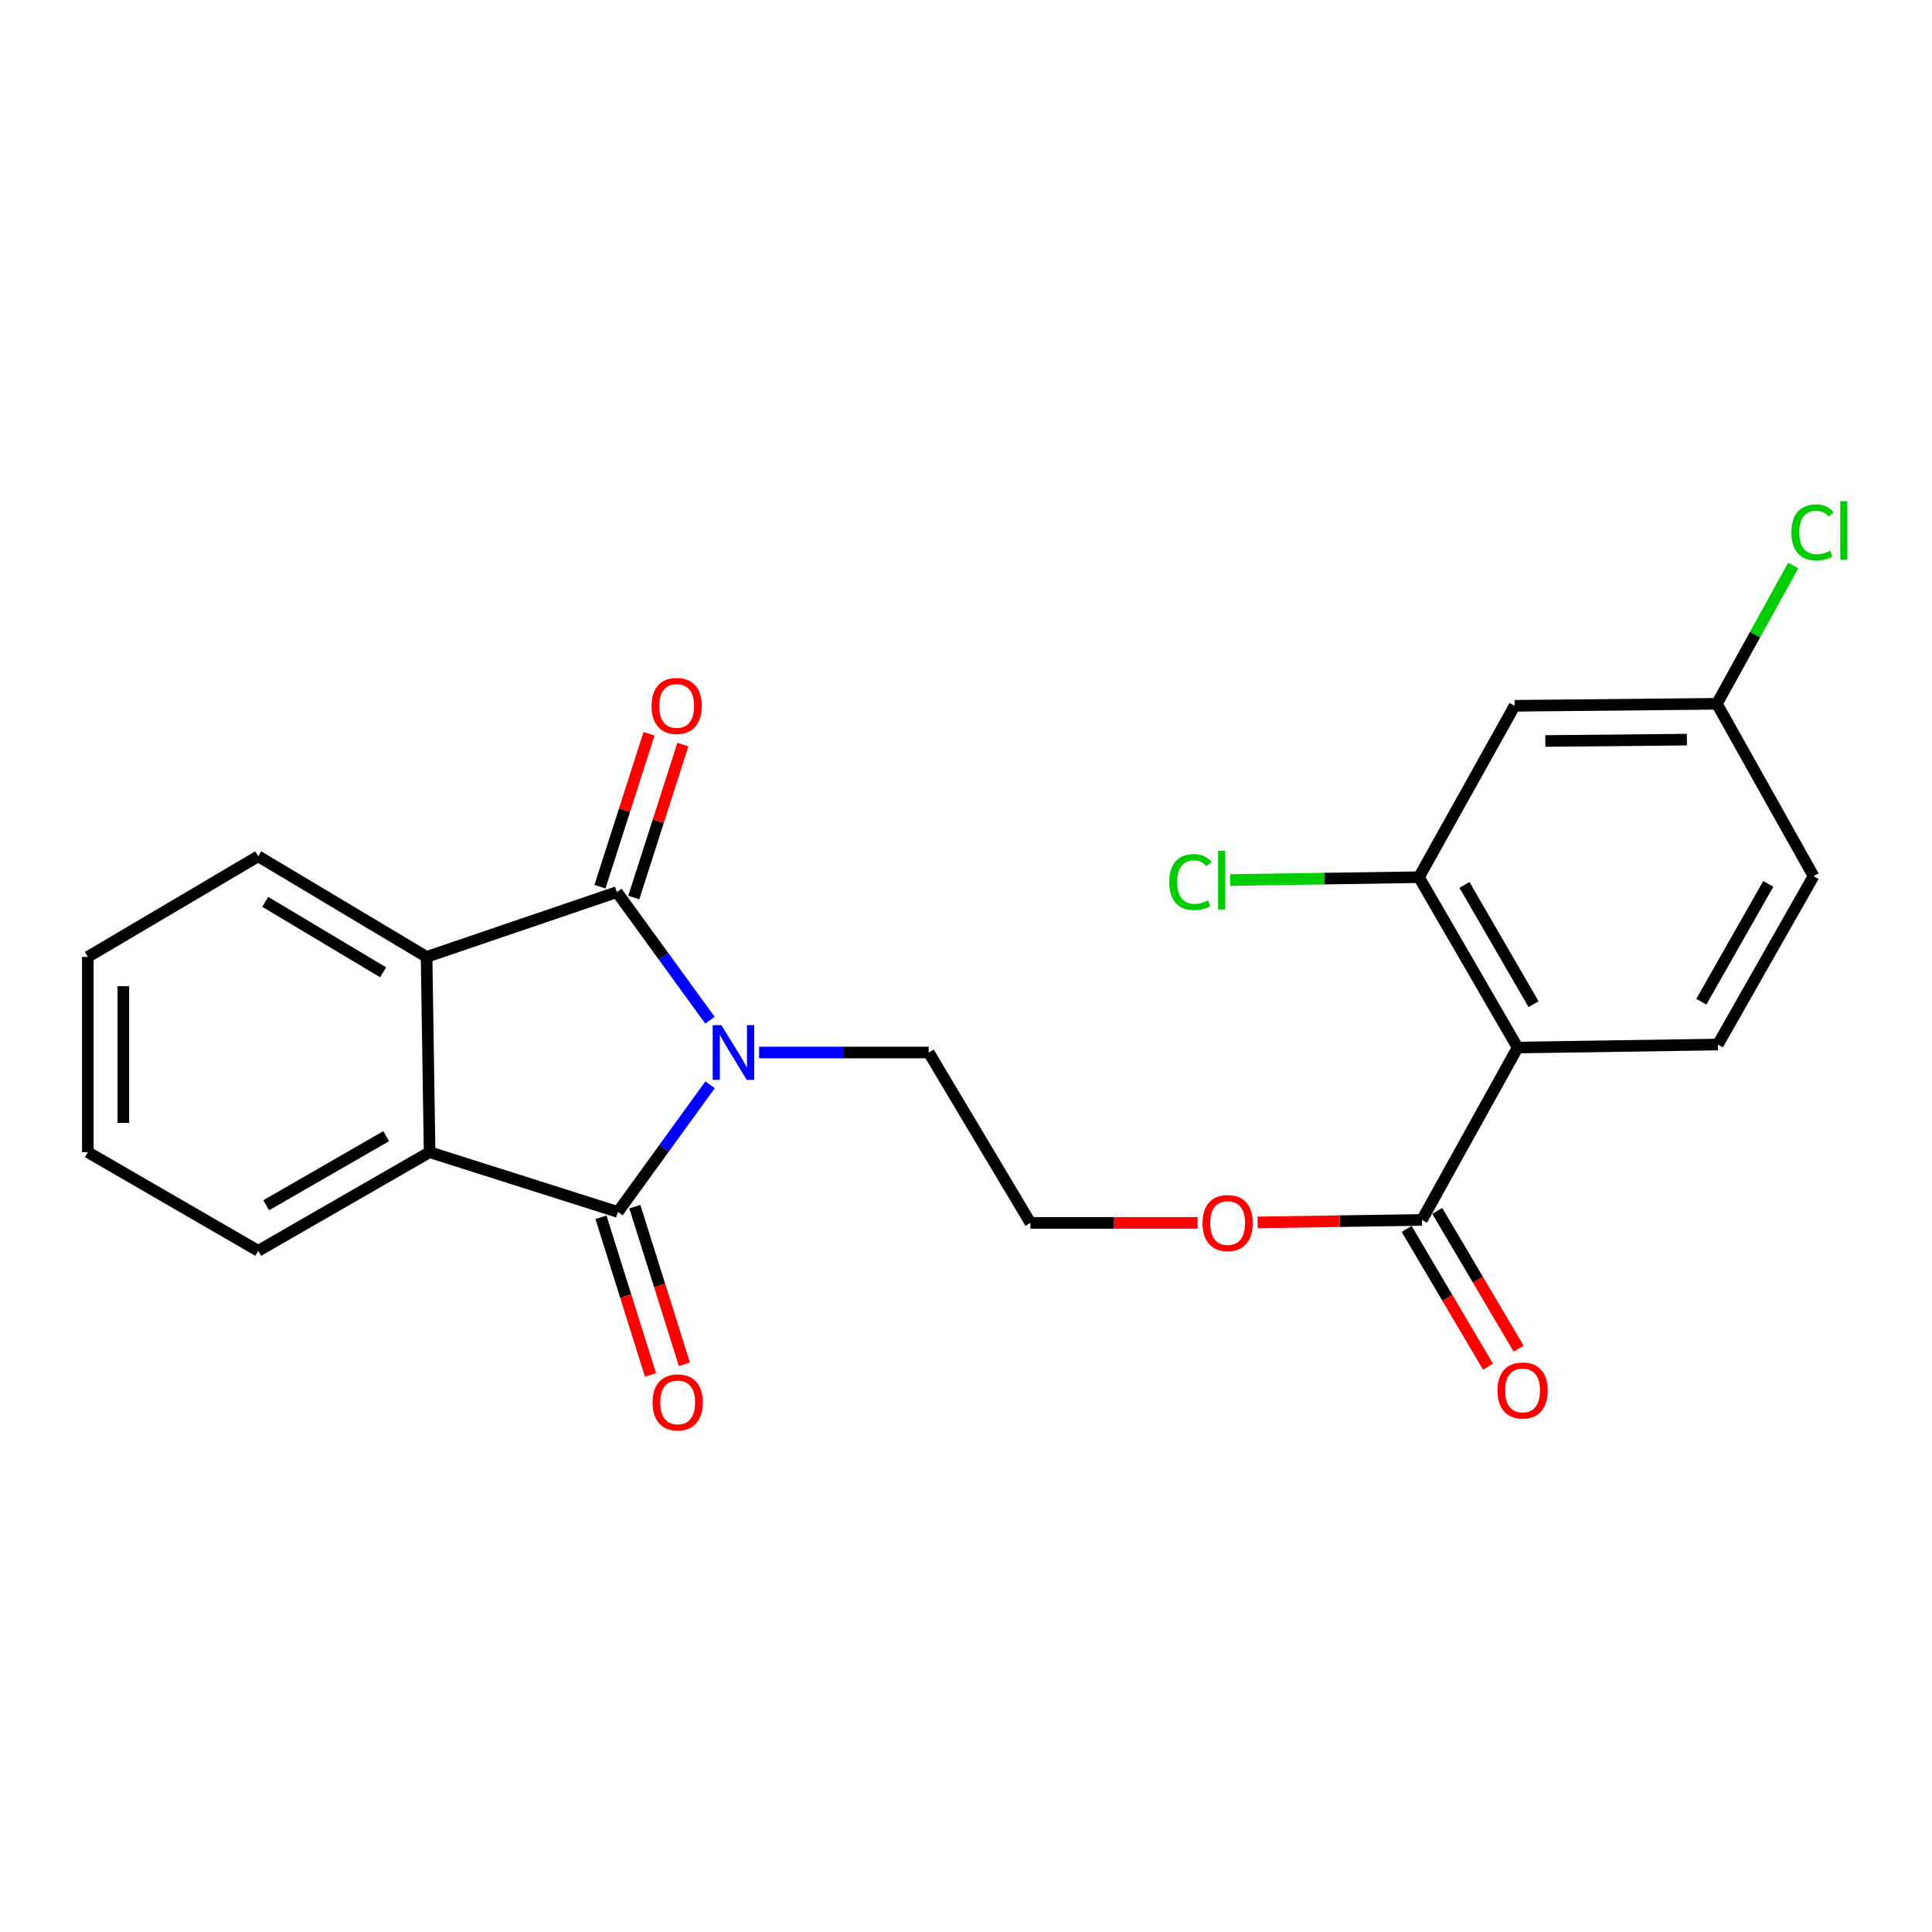 <?xml version='1.0' encoding='iso-8859-1'?>
<svg version='1.1' baseProfile='full'
              xmlns='http://www.w3.org/2000/svg'
                      xmlns:rdkit='http://www.rdkit.org/xml'
                      xmlns:xlink='http://www.w3.org/1999/xlink'
                  xml:space='preserve'
width='1000px' height='1000px' viewBox='0 0 1000 1000'>
<!-- END OF HEADER -->
<rect style='opacity:1.0;fill:#FFFFFF;stroke:none' width='1000' height='1000' x='0' y='0'> </rect>
<path class='bond-0' d='M 367.534,561.493 L 343.683,594.403' style='fill:none;fill-rule:evenodd;stroke:#0000FF;stroke-width:6px;stroke-linecap:butt;stroke-linejoin:miter;stroke-opacity:1' />
<path class='bond-0' d='M 343.683,594.403 L 319.831,627.313' style='fill:none;fill-rule:evenodd;stroke:#000000;stroke-width:6px;stroke-linecap:butt;stroke-linejoin:miter;stroke-opacity:1' />
<path class='bond-1' d='M 367.487,528.059 L 343.394,494.907' style='fill:none;fill-rule:evenodd;stroke:#0000FF;stroke-width:6px;stroke-linecap:butt;stroke-linejoin:miter;stroke-opacity:1' />
<path class='bond-1' d='M 343.394,494.907 L 319.3,461.756' style='fill:none;fill-rule:evenodd;stroke:#000000;stroke-width:6px;stroke-linecap:butt;stroke-linejoin:miter;stroke-opacity:1' />
<path class='bond-12' d='M 392.91,544.785 L 436.81,544.785' style='fill:none;fill-rule:evenodd;stroke:#0000FF;stroke-width:6px;stroke-linecap:butt;stroke-linejoin:miter;stroke-opacity:1' />
<path class='bond-12' d='M 436.81,544.785 L 480.71,544.785' style='fill:none;fill-rule:evenodd;stroke:#000000;stroke-width:6px;stroke-linecap:butt;stroke-linejoin:miter;stroke-opacity:1' />
<path class='bond-2' d='M 319.831,627.313 L 222.36,596.365' style='fill:none;fill-rule:evenodd;stroke:#000000;stroke-width:6px;stroke-linecap:butt;stroke-linejoin:miter;stroke-opacity:1' />
<path class='bond-9' d='M 311.061,630.068 L 323.875,670.859' style='fill:none;fill-rule:evenodd;stroke:#000000;stroke-width:6px;stroke-linecap:butt;stroke-linejoin:miter;stroke-opacity:1' />
<path class='bond-9' d='M 323.875,670.859 L 336.69,711.65' style='fill:none;fill-rule:evenodd;stroke:#FF0000;stroke-width:6px;stroke-linecap:butt;stroke-linejoin:miter;stroke-opacity:1' />
<path class='bond-9' d='M 328.601,624.558 L 341.415,665.349' style='fill:none;fill-rule:evenodd;stroke:#000000;stroke-width:6px;stroke-linecap:butt;stroke-linejoin:miter;stroke-opacity:1' />
<path class='bond-9' d='M 341.415,665.349 L 354.229,706.14' style='fill:none;fill-rule:evenodd;stroke:#FF0000;stroke-width:6px;stroke-linecap:butt;stroke-linejoin:miter;stroke-opacity:1' />
<path class='bond-3' d='M 319.3,461.756 L 220.797,495.288' style='fill:none;fill-rule:evenodd;stroke:#000000;stroke-width:6px;stroke-linecap:butt;stroke-linejoin:miter;stroke-opacity:1' />
<path class='bond-10' d='M 328.053,464.564 L 340.748,424.99' style='fill:none;fill-rule:evenodd;stroke:#000000;stroke-width:6px;stroke-linecap:butt;stroke-linejoin:miter;stroke-opacity:1' />
<path class='bond-10' d='M 340.748,424.99 L 353.444,385.416' style='fill:none;fill-rule:evenodd;stroke:#FF0000;stroke-width:6px;stroke-linecap:butt;stroke-linejoin:miter;stroke-opacity:1' />
<path class='bond-10' d='M 310.547,458.948 L 323.242,419.374' style='fill:none;fill-rule:evenodd;stroke:#000000;stroke-width:6px;stroke-linecap:butt;stroke-linejoin:miter;stroke-opacity:1' />
<path class='bond-10' d='M 323.242,419.374 L 335.937,379.8' style='fill:none;fill-rule:evenodd;stroke:#FF0000;stroke-width:6px;stroke-linecap:butt;stroke-linejoin:miter;stroke-opacity:1' />
<path class='bond-19' d='M 222.36,596.365 L 133.652,647.424' style='fill:none;fill-rule:evenodd;stroke:#000000;stroke-width:6px;stroke-linecap:butt;stroke-linejoin:miter;stroke-opacity:1' />
<path class='bond-19' d='M 199.882,588.09 L 137.786,623.831' style='fill:none;fill-rule:evenodd;stroke:#000000;stroke-width:6px;stroke-linecap:butt;stroke-linejoin:miter;stroke-opacity:1' />
<path class='bond-23' d='M 222.36,596.365 L 220.797,495.288' style='fill:none;fill-rule:evenodd;stroke:#000000;stroke-width:6px;stroke-linecap:butt;stroke-linejoin:miter;stroke-opacity:1' />
<path class='bond-18' d='M 220.797,495.288 L 133.652,443.207' style='fill:none;fill-rule:evenodd;stroke:#000000;stroke-width:6px;stroke-linecap:butt;stroke-linejoin:miter;stroke-opacity:1' />
<path class='bond-18' d='M 198.293,503.258 L 137.292,466.801' style='fill:none;fill-rule:evenodd;stroke:#000000;stroke-width:6px;stroke-linecap:butt;stroke-linejoin:miter;stroke-opacity:1' />
<path class='bond-4' d='M 785.524,542.211 L 736.007,631.429' style='fill:none;fill-rule:evenodd;stroke:#000000;stroke-width:6px;stroke-linecap:butt;stroke-linejoin:miter;stroke-opacity:1' />
<path class='bond-5' d='M 785.524,542.211 L 734.444,454.034' style='fill:none;fill-rule:evenodd;stroke:#000000;stroke-width:6px;stroke-linecap:butt;stroke-linejoin:miter;stroke-opacity:1' />
<path class='bond-5' d='M 793.771,519.769 L 758.015,458.045' style='fill:none;fill-rule:evenodd;stroke:#000000;stroke-width:6px;stroke-linecap:butt;stroke-linejoin:miter;stroke-opacity:1' />
<path class='bond-7' d='M 785.524,542.211 L 889.154,540.648' style='fill:none;fill-rule:evenodd;stroke:#000000;stroke-width:6px;stroke-linecap:butt;stroke-linejoin:miter;stroke-opacity:1' />
<path class='bond-8' d='M 734.444,454.034 L 783.961,365.316' style='fill:none;fill-rule:evenodd;stroke:#000000;stroke-width:6px;stroke-linecap:butt;stroke-linejoin:miter;stroke-opacity:1' />
<path class='bond-14' d='M 734.444,454.034 L 685.587,454.767' style='fill:none;fill-rule:evenodd;stroke:#000000;stroke-width:6px;stroke-linecap:butt;stroke-linejoin:miter;stroke-opacity:1' />
<path class='bond-14' d='M 685.587,454.767 L 636.729,455.5' style='fill:none;fill-rule:evenodd;stroke:#00CC00;stroke-width:6px;stroke-linecap:butt;stroke-linejoin:miter;stroke-opacity:1' />
<path class='bond-6' d='M 736.007,631.429 L 693.476,632.077' style='fill:none;fill-rule:evenodd;stroke:#000000;stroke-width:6px;stroke-linecap:butt;stroke-linejoin:miter;stroke-opacity:1' />
<path class='bond-6' d='M 693.476,632.077 L 650.945,632.725' style='fill:none;fill-rule:evenodd;stroke:#FF0000;stroke-width:6px;stroke-linecap:butt;stroke-linejoin:miter;stroke-opacity:1' />
<path class='bond-11' d='M 728.092,636.104 L 749.148,671.757' style='fill:none;fill-rule:evenodd;stroke:#000000;stroke-width:6px;stroke-linecap:butt;stroke-linejoin:miter;stroke-opacity:1' />
<path class='bond-11' d='M 749.148,671.757 L 770.203,707.41' style='fill:none;fill-rule:evenodd;stroke:#FF0000;stroke-width:6px;stroke-linecap:butt;stroke-linejoin:miter;stroke-opacity:1' />
<path class='bond-11' d='M 743.922,626.755 L 764.978,662.408' style='fill:none;fill-rule:evenodd;stroke:#000000;stroke-width:6px;stroke-linecap:butt;stroke-linejoin:miter;stroke-opacity:1' />
<path class='bond-11' d='M 764.978,662.408 L 786.034,698.061' style='fill:none;fill-rule:evenodd;stroke:#FF0000;stroke-width:6px;stroke-linecap:butt;stroke-linejoin:miter;stroke-opacity:1' />
<path class='bond-16' d='M 889.154,540.648 L 938.682,453.503' style='fill:none;fill-rule:evenodd;stroke:#000000;stroke-width:6px;stroke-linecap:butt;stroke-linejoin:miter;stroke-opacity:1' />
<path class='bond-16' d='M 880.6,518.492 L 915.269,457.491' style='fill:none;fill-rule:evenodd;stroke:#000000;stroke-width:6px;stroke-linecap:butt;stroke-linejoin:miter;stroke-opacity:1' />
<path class='bond-25' d='M 783.961,365.316 L 888.664,364.285' style='fill:none;fill-rule:evenodd;stroke:#000000;stroke-width:6px;stroke-linecap:butt;stroke-linejoin:miter;stroke-opacity:1' />
<path class='bond-25' d='M 799.848,383.546 L 873.14,382.823' style='fill:none;fill-rule:evenodd;stroke:#000000;stroke-width:6px;stroke-linecap:butt;stroke-linejoin:miter;stroke-opacity:1' />
<path class='bond-20' d='M 480.71,544.785 L 533.343,632.962' style='fill:none;fill-rule:evenodd;stroke:#000000;stroke-width:6px;stroke-linecap:butt;stroke-linejoin:miter;stroke-opacity:1' />
<path class='bond-13' d='M 888.664,364.285 L 938.682,453.503' style='fill:none;fill-rule:evenodd;stroke:#000000;stroke-width:6px;stroke-linecap:butt;stroke-linejoin:miter;stroke-opacity:1' />
<path class='bond-17' d='M 888.664,364.285 L 908.414,328.486' style='fill:none;fill-rule:evenodd;stroke:#000000;stroke-width:6px;stroke-linecap:butt;stroke-linejoin:miter;stroke-opacity:1' />
<path class='bond-17' d='M 908.414,328.486 L 928.164,292.687' style='fill:none;fill-rule:evenodd;stroke:#00CC00;stroke-width:6px;stroke-linecap:butt;stroke-linejoin:miter;stroke-opacity:1' />
<path class='bond-15' d='M 619.878,632.962 L 576.61,632.962' style='fill:none;fill-rule:evenodd;stroke:#FF0000;stroke-width:6px;stroke-linecap:butt;stroke-linejoin:miter;stroke-opacity:1' />
<path class='bond-15' d='M 576.61,632.962 L 533.343,632.962' style='fill:none;fill-rule:evenodd;stroke:#000000;stroke-width:6px;stroke-linecap:butt;stroke-linejoin:miter;stroke-opacity:1' />
<path class='bond-21' d='M 133.652,443.207 L 45.455,495.288' style='fill:none;fill-rule:evenodd;stroke:#000000;stroke-width:6px;stroke-linecap:butt;stroke-linejoin:miter;stroke-opacity:1' />
<path class='bond-22' d='M 133.652,647.424 L 45.455,596.365' style='fill:none;fill-rule:evenodd;stroke:#000000;stroke-width:6px;stroke-linecap:butt;stroke-linejoin:miter;stroke-opacity:1' />
<path class='bond-24' d='M 45.455,495.288 L 45.455,596.365' style='fill:none;fill-rule:evenodd;stroke:#000000;stroke-width:6px;stroke-linecap:butt;stroke-linejoin:miter;stroke-opacity:1' />
<path class='bond-24' d='M 63.84,510.45 L 63.84,581.204' style='fill:none;fill-rule:evenodd;stroke:#000000;stroke-width:6px;stroke-linecap:butt;stroke-linejoin:miter;stroke-opacity:1' />
<path  class='atom-0' d='M 373.384 530.625
L 382.664 545.625
Q 383.584 547.105, 385.064 549.785
Q 386.544 552.465, 386.624 552.625
L 386.624 530.625
L 390.384 530.625
L 390.384 558.945
L 386.504 558.945
L 376.544 542.545
Q 375.384 540.625, 374.144 538.425
Q 372.944 536.225, 372.584 535.545
L 372.584 558.945
L 368.904 558.945
L 368.904 530.625
L 373.384 530.625
' fill='#0000FF'/>
<path  class='atom-10' d='M 337.769 725.876
Q 337.769 719.076, 341.129 715.276
Q 344.489 711.476, 350.769 711.476
Q 357.049 711.476, 360.409 715.276
Q 363.769 719.076, 363.769 725.876
Q 363.769 732.756, 360.369 736.676
Q 356.969 740.556, 350.769 740.556
Q 344.529 740.556, 341.129 736.676
Q 337.769 732.796, 337.769 725.876
M 350.769 737.356
Q 355.089 737.356, 357.409 734.476
Q 359.769 731.556, 359.769 725.876
Q 359.769 720.316, 357.409 717.516
Q 355.089 714.676, 350.769 714.676
Q 346.449 714.676, 344.089 717.476
Q 341.769 720.276, 341.769 725.876
Q 341.769 731.596, 344.089 734.476
Q 346.449 737.356, 350.769 737.356
' fill='#FF0000'/>
<path  class='atom-11' d='M 337.238 365.396
Q 337.238 358.596, 340.598 354.796
Q 343.958 350.996, 350.238 350.996
Q 356.518 350.996, 359.878 354.796
Q 363.238 358.596, 363.238 365.396
Q 363.238 372.276, 359.838 376.196
Q 356.438 380.076, 350.238 380.076
Q 343.998 380.076, 340.598 376.196
Q 337.238 372.316, 337.238 365.396
M 350.238 376.876
Q 354.558 376.876, 356.878 373.996
Q 359.238 371.076, 359.238 365.396
Q 359.238 359.836, 356.878 357.036
Q 354.558 354.196, 350.238 354.196
Q 345.918 354.196, 343.558 356.996
Q 341.238 359.796, 341.238 365.396
Q 341.238 371.116, 343.558 373.996
Q 345.918 376.876, 350.238 376.876
' fill='#FF0000'/>
<path  class='atom-12' d='M 775.088 719.696
Q 775.088 712.896, 778.448 709.096
Q 781.808 705.296, 788.088 705.296
Q 794.368 705.296, 797.728 709.096
Q 801.088 712.896, 801.088 719.696
Q 801.088 726.576, 797.688 730.496
Q 794.288 734.376, 788.088 734.376
Q 781.848 734.376, 778.448 730.496
Q 775.088 726.616, 775.088 719.696
M 788.088 731.176
Q 792.408 731.176, 794.728 728.296
Q 797.088 725.376, 797.088 719.696
Q 797.088 714.136, 794.728 711.336
Q 792.408 708.496, 788.088 708.496
Q 783.768 708.496, 781.408 711.296
Q 779.088 714.096, 779.088 719.696
Q 779.088 725.416, 781.408 728.296
Q 783.768 731.176, 788.088 731.176
' fill='#FF0000'/>
<path  class='atom-15' d='M 605.216 456.546
Q 605.216 449.506, 608.496 445.826
Q 611.816 442.106, 618.096 442.106
Q 623.936 442.106, 627.056 446.226
L 624.416 448.386
Q 622.136 445.386, 618.096 445.386
Q 613.816 445.386, 611.536 448.266
Q 609.296 451.106, 609.296 456.546
Q 609.296 462.146, 611.616 465.026
Q 613.976 467.906, 618.536 467.906
Q 621.656 467.906, 625.296 466.026
L 626.416 469.026
Q 624.936 469.986, 622.696 470.546
Q 620.456 471.106, 617.976 471.106
Q 611.816 471.106, 608.496 467.346
Q 605.216 463.586, 605.216 456.546
' fill='#00CC00'/>
<path  class='atom-15' d='M 630.496 440.386
L 634.176 440.386
L 634.176 470.746
L 630.496 470.746
L 630.496 440.386
' fill='#00CC00'/>
<path  class='atom-16' d='M 622.431 633.042
Q 622.431 626.242, 625.791 622.442
Q 629.151 618.642, 635.431 618.642
Q 641.711 618.642, 645.071 622.442
Q 648.431 626.242, 648.431 633.042
Q 648.431 639.922, 645.031 643.842
Q 641.631 647.722, 635.431 647.722
Q 629.191 647.722, 625.791 643.842
Q 622.431 639.962, 622.431 633.042
M 635.431 644.522
Q 639.751 644.522, 642.071 641.642
Q 644.431 638.722, 644.431 633.042
Q 644.431 627.482, 642.071 624.682
Q 639.751 621.842, 635.431 621.842
Q 631.111 621.842, 628.751 624.642
Q 626.431 627.442, 626.431 633.042
Q 626.431 638.762, 628.751 641.642
Q 631.111 644.522, 635.431 644.522
' fill='#FF0000'/>
<path  class='atom-18' d='M 927.231 275.566
Q 927.231 268.526, 930.511 264.846
Q 933.831 261.126, 940.111 261.126
Q 945.951 261.126, 949.071 265.246
L 946.431 267.406
Q 944.151 264.406, 940.111 264.406
Q 935.831 264.406, 933.551 267.286
Q 931.311 270.126, 931.311 275.566
Q 931.311 281.166, 933.631 284.046
Q 935.991 286.926, 940.551 286.926
Q 943.671 286.926, 947.311 285.046
L 948.431 288.046
Q 946.951 289.006, 944.711 289.566
Q 942.471 290.126, 939.991 290.126
Q 933.831 290.126, 930.511 286.366
Q 927.231 282.606, 927.231 275.566
' fill='#00CC00'/>
<path  class='atom-18' d='M 952.511 259.406
L 956.191 259.406
L 956.191 289.766
L 952.511 289.766
L 952.511 259.406
' fill='#00CC00'/>
</svg>
